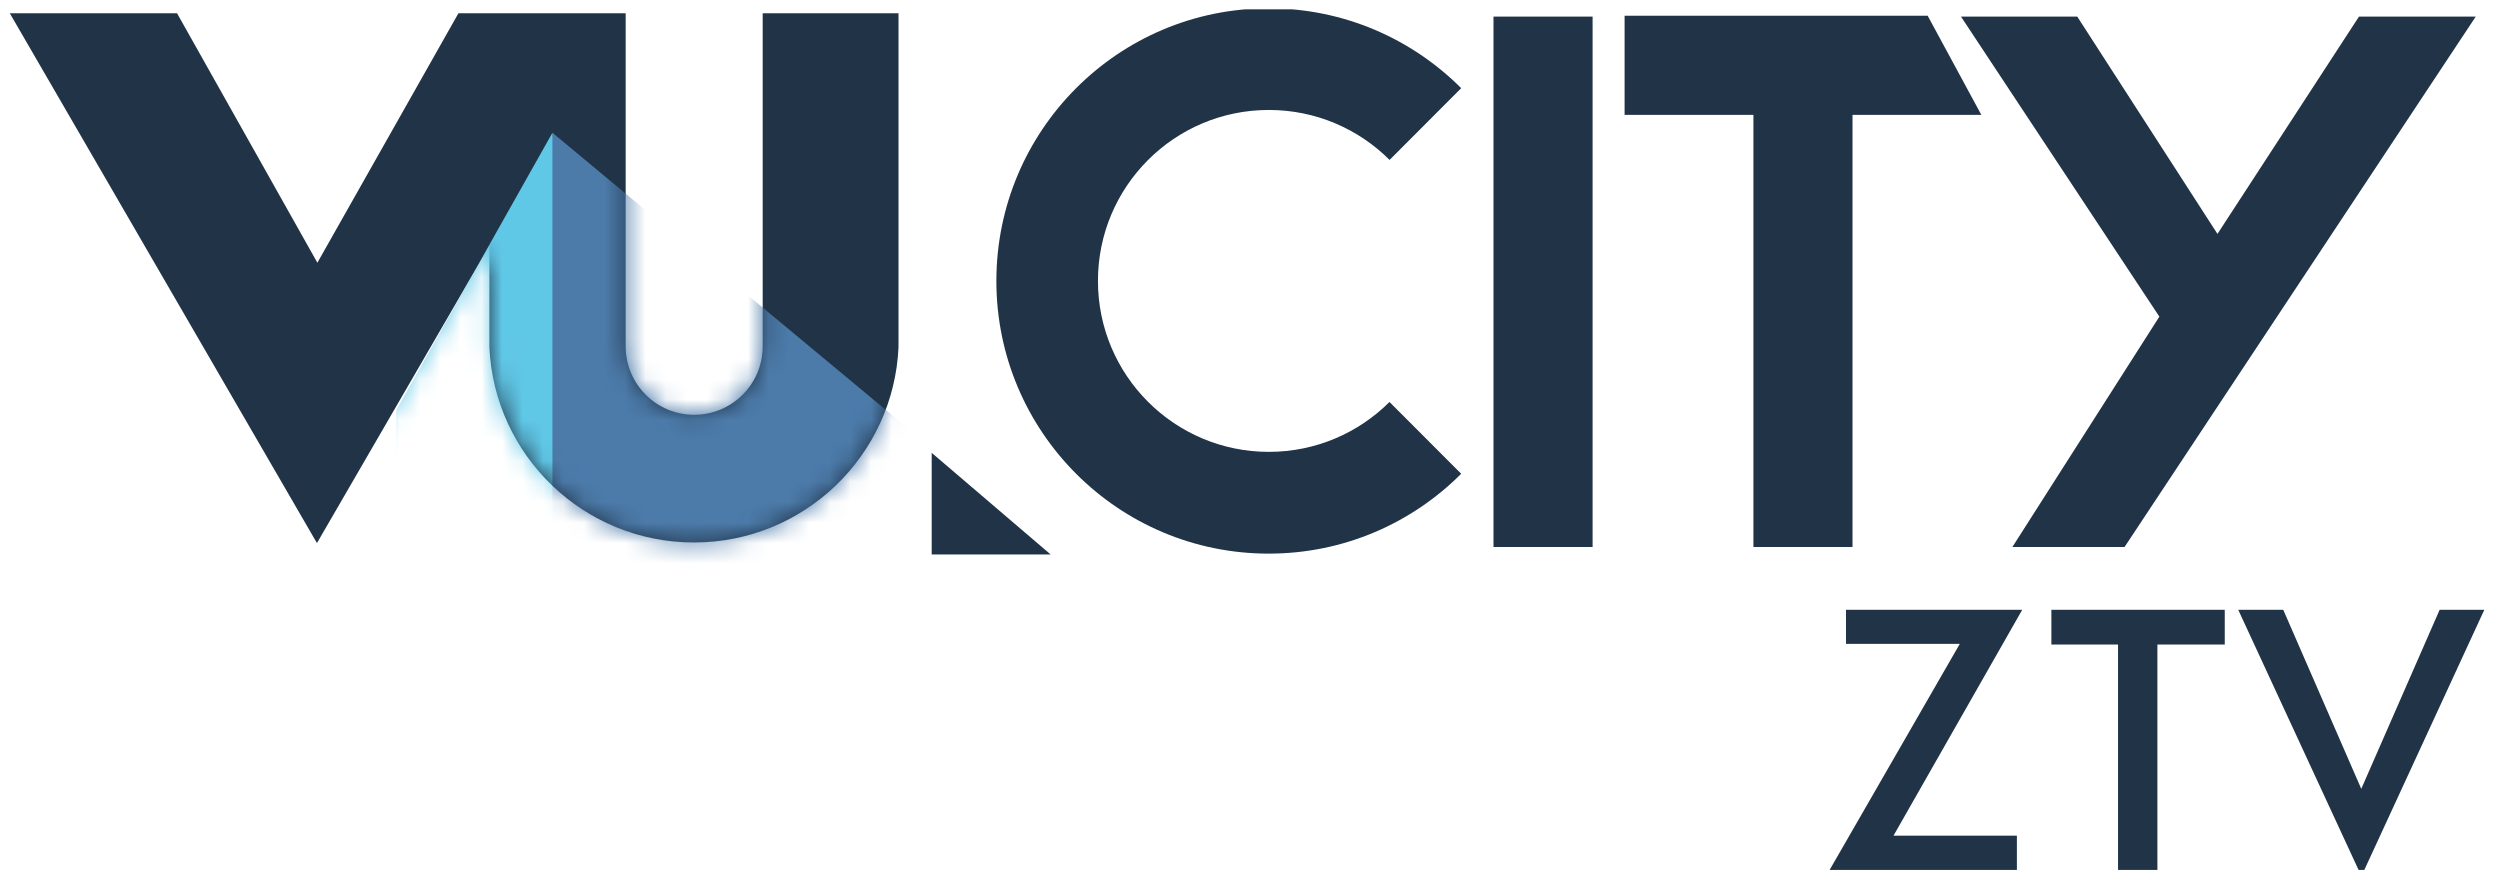 <svg width="122" height="43" viewBox="0 0 122 43" fill="none" xmlns="http://www.w3.org/2000/svg">
<g clip-path="url(#clip0_547_74775)">
<path fill-rule="evenodd" clip-rule="evenodd" d="M0.478 0.648H8.64L15.488 12.821L22.371 0.648H23.882H30.455H30.533V16.936H23.882V11.987L15.472 26.493L15.467 26.457L15.461 26.493L0.478 0.648ZM43.848 16.936C43.614 22.24 39.238 26.469 33.873 26.473H33.857C28.492 26.469 24.116 22.24 23.882 16.936H30.534C30.552 18.765 32.041 20.242 33.876 20.242C35.711 20.242 37.2 18.765 37.218 16.936H43.848ZM37.219 0.648H43.847V16.936H37.219V0.648Z" fill="#203347"/>
<mask id="mask0_547_74775" style="mask-type:luminance" maskUnits="userSpaceOnUse" x="0" y="0" width="44" height="27">
<path fill-rule="evenodd" clip-rule="evenodd" d="M0.478 0.648H8.64L15.488 12.821L22.371 0.648H23.882H30.455H30.533V16.936H23.882V11.987L15.472 26.493L15.467 26.457L15.461 26.493L0.478 0.648ZM43.848 16.936C43.614 22.24 39.238 26.469 33.873 26.473H33.857C28.492 26.469 24.116 22.24 23.882 16.936H30.534C30.552 18.765 32.041 20.242 33.876 20.242C35.711 20.242 37.2 18.765 37.218 16.936H43.848ZM37.219 0.648H43.847V16.936H37.219V0.648Z" fill="white"/>
</mask>
<g mask="url(#mask0_547_74775)">
<path fill-rule="evenodd" clip-rule="evenodd" d="M44.293 20.889L26.959 6.479L25.88 17.327L26.959 32.438H44.294L44.293 20.889Z" fill="#4C7BAA"/>
<path fill-rule="evenodd" clip-rule="evenodd" d="M19.341 20.006L26.958 6.479V46.257L19.341 29.521V20.006Z" fill="#60C8E7"/>
</g>
<path fill-rule="evenodd" clip-rule="evenodd" d="M61.911 27.017C65.58 27.017 68.902 25.528 71.306 23.12L67.807 19.616C66.299 21.121 64.218 22.051 61.919 22.051C57.314 22.051 53.58 18.316 53.58 13.708C53.58 9.101 57.314 5.366 61.919 5.366C64.219 5.366 66.302 6.297 67.811 7.804L68.577 7.037L71.306 4.303C68.902 1.896 65.58 0.406 61.911 0.406C54.572 0.406 48.623 6.363 48.623 13.712C48.623 21.06 54.572 27.017 61.911 27.017ZM96.69 5.607L94.071 0.769H79.28V5.607H85.567V26.695H90.403V5.607H96.69ZM77.719 26.695V0.809H72.883V26.695H77.719ZM103.677 26.695L120.817 0.809H115.119L108.212 11.415L101.369 0.809H95.695L105.377 15.452L98.203 26.695H103.677ZM45.467 22.098L51.27 27.057H45.467V22.098Z" fill="#203347"/>
<path d="M109.226 29.759H111.423L115.23 38.496L119.054 29.759H121.234L115.368 42.476H115.109L109.226 29.759Z" fill="#203347"/>
<path d="M103.36 31.454H100.107V29.759H108.568V31.454H105.281V42.476H103.36V31.454Z" fill="#203347"/>
<path d="M95.639 31.42H90.085V29.759H98.684L92.403 40.78H98.424V42.476H89.272L95.639 31.42Z" fill="#203347"/>
</g>
<defs>
<clipPath id="clip0_547_74775">
<rect width="120.837" height="42" fill="white" transform="translate(0.397 0.454)"/>
</clipPath>
</defs>
</svg>

